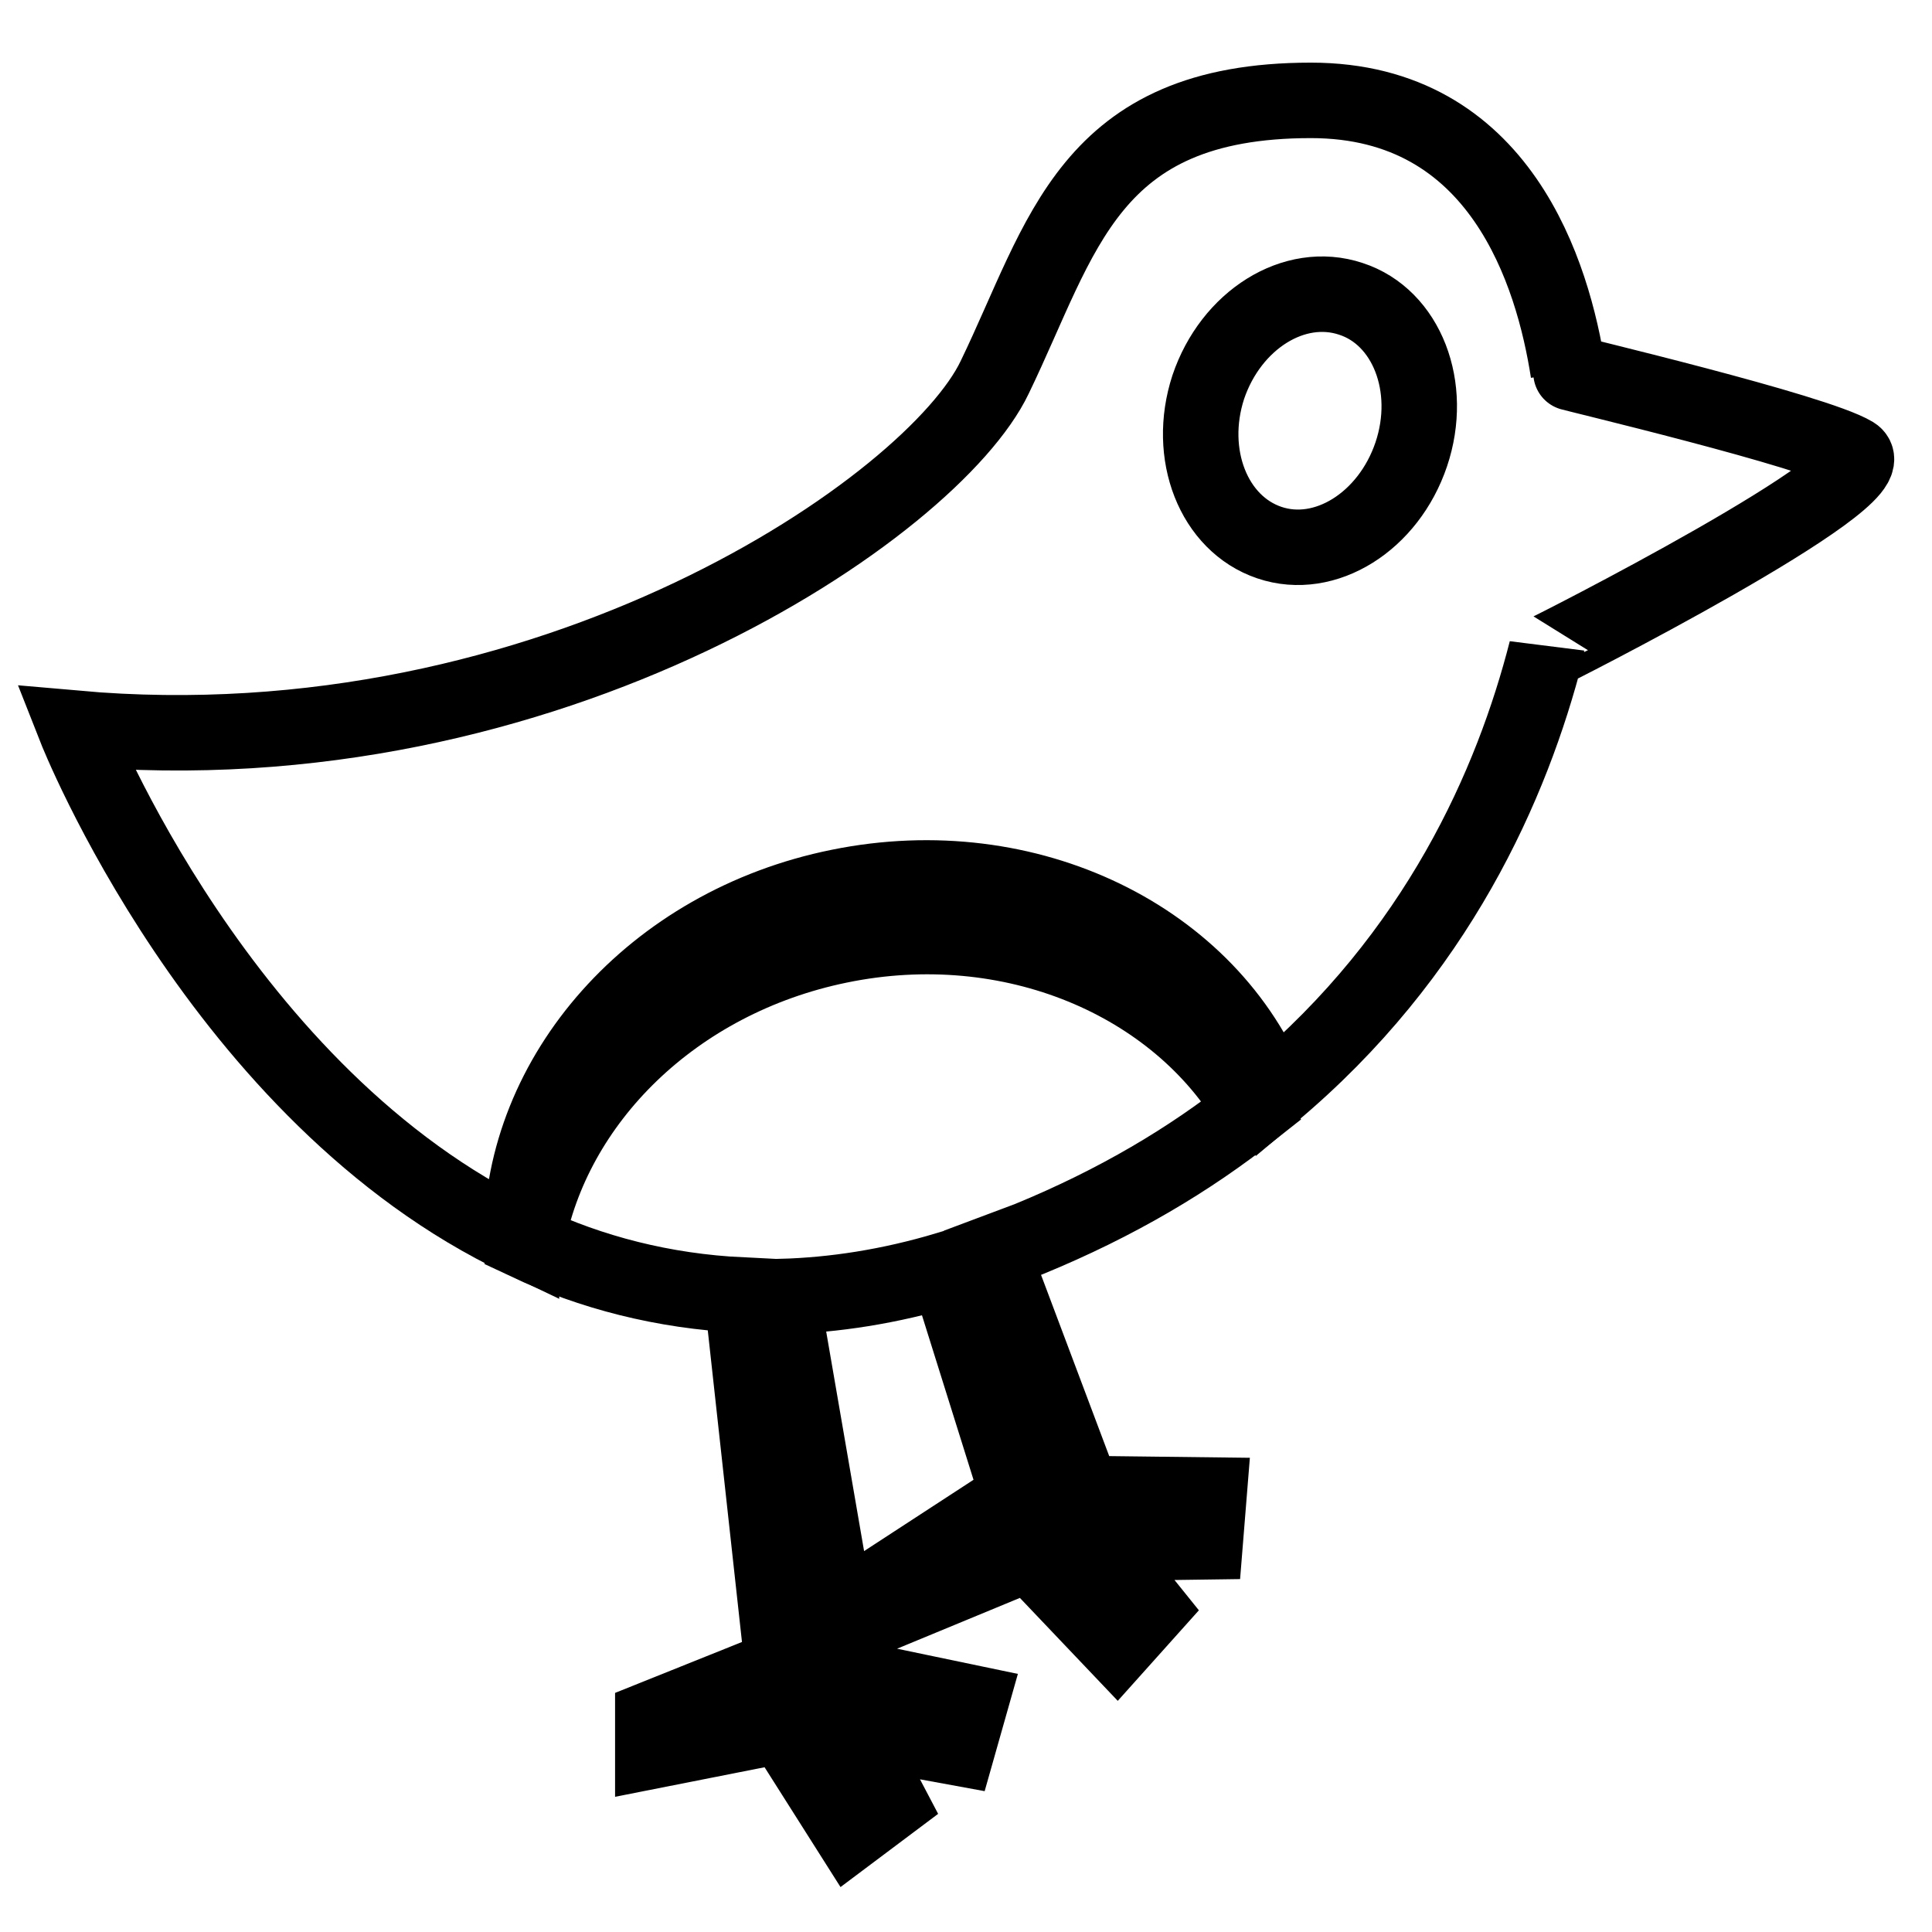 <?xml version="1.0" encoding="utf-8"?>
<!-- Svg Vector Icons : http://www.onlinewebfonts.com/icon -->
<!DOCTYPE svg PUBLIC "-//W3C//DTD SVG 1.1//EN" "http://www.w3.org/Graphics/SVG/1.1/DTD/svg11.dtd">
<svg version="1.1" xmlns="http://www.w3.org/2000/svg" xmlns:xlink="http://www.w3.org/1999/xlink" x="0px" y="0px" viewBox="0 0 256 256" enable-background="new 0 0 256 256" xml:space="preserve">
<g> <path stroke-width="10" fill-opacity="0" stroke="#000000"  d="M245.6,60.2c-5.1-3.1-37.8-10.8-37.8-10.9c-2-12.9-8.9-36-34.1-36c-29.6,0-32.9,18.1-41.9,36.7 C123.7,67,73.1,102.1,10,96.5c0,0,19.2,48.8,59.1,67.7c0-21.7,17.3-41.7,42.1-46.7c25.1-5.1,49.2,6.9,57.3,27.4 c22-18.4,31.9-41.1,36.4-58.7v0.2C204.9,86.5,250.7,63.3,245.6,60.2z M187,60.2c-3,8.9-11.4,14.2-18.8,11.7 c-7.4-2.5-11-11.7-8.1-20.6c3-8.9,11.4-14.2,18.9-11.7C186.4,42,190,51.3,187,60.2z"/> <path stroke-width="10" fill-opacity="0" stroke="#000000"  d="M165.9,147.1c-9.9-17-31.9-26.5-54.7-21.8c-21.9,4.5-38,20.6-41.4,39.3c8.5,4,18.1,6.5,28.5,7l5.4,49.2 l-17.2,6.9v4.3l17.2-3.4l9,14.2l5.2-3.9l-5.2-9.9l14.2,2.6l1.7-6l-16.3-3.4l-8.7-50.4c6.9-0.2,14.2-1.3,21.9-3.6l9.4,30l-15.5,10.1 l0.8,4.2l16.2-6.7l11.6,12.2l4.3-4.8l-7-8.7l14.4-0.2l0.5-6.2l-16.7-0.2L131.5,166c1.6-0.6,3.2-1.2,4.8-1.8 C148,159.4,157.7,153.6,165.9,147.1L165.9,147.1z"/></g>
</svg>